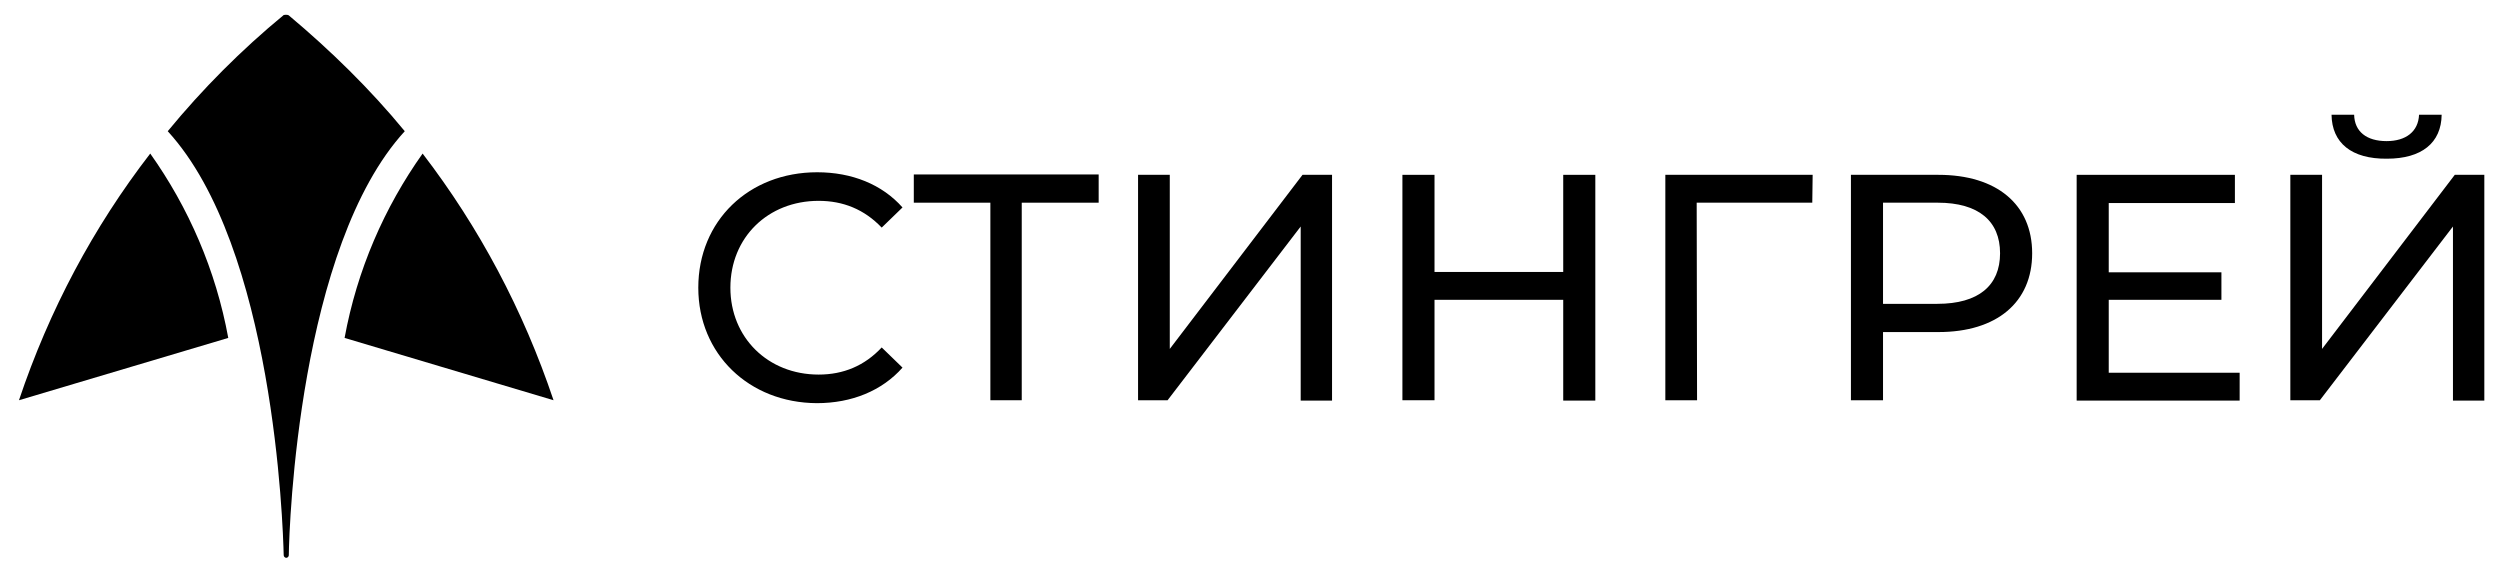 <?xml version="1.0" encoding="UTF-8"?> <svg xmlns="http://www.w3.org/2000/svg" width="148" height="34" viewBox="0 0 148 34" fill="none"> <path d="M41.339 17.032C41.339 13.062 44.34 10.198 48.376 10.198C50.427 10.198 52.219 10.914 53.428 12.281L52.197 13.474C51.161 12.389 49.909 11.89 48.463 11.89C45.462 11.89 43.239 14.06 43.239 17.032C43.239 19.983 45.462 22.175 48.463 22.175C49.931 22.175 51.183 21.654 52.197 20.569L53.428 21.763C52.219 23.13 50.427 23.867 48.355 23.867C44.34 23.846 41.339 20.96 41.339 17.032Z" fill="black"></path> <path d="M65.041 11.999H60.487V23.694H58.63V11.999H54.097V10.328H65.041V11.999Z" fill="black"></path> <path d="M67.373 10.35H69.251V20.656L77.109 10.35H78.857V23.715H77.001V13.409L69.121 23.694H67.373V10.35Z" fill="black"></path> <path d="M94.443 10.35V23.715H92.543V17.749H84.923V23.694H83.023V10.35H84.923V16.1H92.543V10.35H94.443Z" fill="black"></path> <path d="M107.287 11.999H100.444L100.466 23.694H98.588V10.35H107.309L107.287 11.999Z" fill="black"></path> <path d="M120.304 14.993C120.304 17.901 118.21 19.658 114.756 19.658H111.475V23.694H109.575V10.35H114.756C118.21 10.35 120.304 12.107 120.304 14.993ZM118.404 14.993C118.404 13.084 117.131 11.999 114.713 11.999H111.475V17.987H114.691C117.131 17.987 118.404 16.902 118.404 14.993Z" fill="black"></path> <path d="M132.587 22.045V23.715H122.938V10.35H132.306V12.02H124.837V16.121H131.508V17.749H124.837V22.066H132.587V22.045Z" fill="black"></path> <path d="M135.588 10.35H137.466V20.656L145.323 10.35H147.072V23.715H145.215V13.409L137.336 23.694H135.588V10.35ZM138.027 6.791H139.365C139.387 7.789 140.099 8.354 141.286 8.354C142.431 8.354 143.165 7.789 143.208 6.791H144.546C144.525 8.462 143.359 9.395 141.308 9.395C139.214 9.417 138.048 8.462 138.027 6.791Z" fill="black"></path> <path d="M20.4 20.005L32.769 23.694C30.977 18.356 28.365 13.453 25.019 9.091C22.753 12.281 21.134 15.991 20.4 20.005Z" fill="black"></path> <path d="M13.513 20.005L1.123 23.694C2.914 18.356 5.526 13.453 8.894 9.091C11.16 12.281 12.779 15.991 13.513 20.005Z" fill="black"></path> <path d="M16.795 0.89C14.291 2.951 11.981 5.273 9.93 7.768C16.212 14.624 16.752 31.049 16.795 32.872C16.795 32.959 16.881 33.024 16.946 33.024C17.032 33.024 17.097 32.937 17.097 32.872C17.118 31.049 17.701 14.602 23.962 7.768C21.911 5.273 19.579 2.994 17.097 0.911C17.054 0.868 16.881 0.868 16.795 0.89Z" fill="black"></path> </svg> 